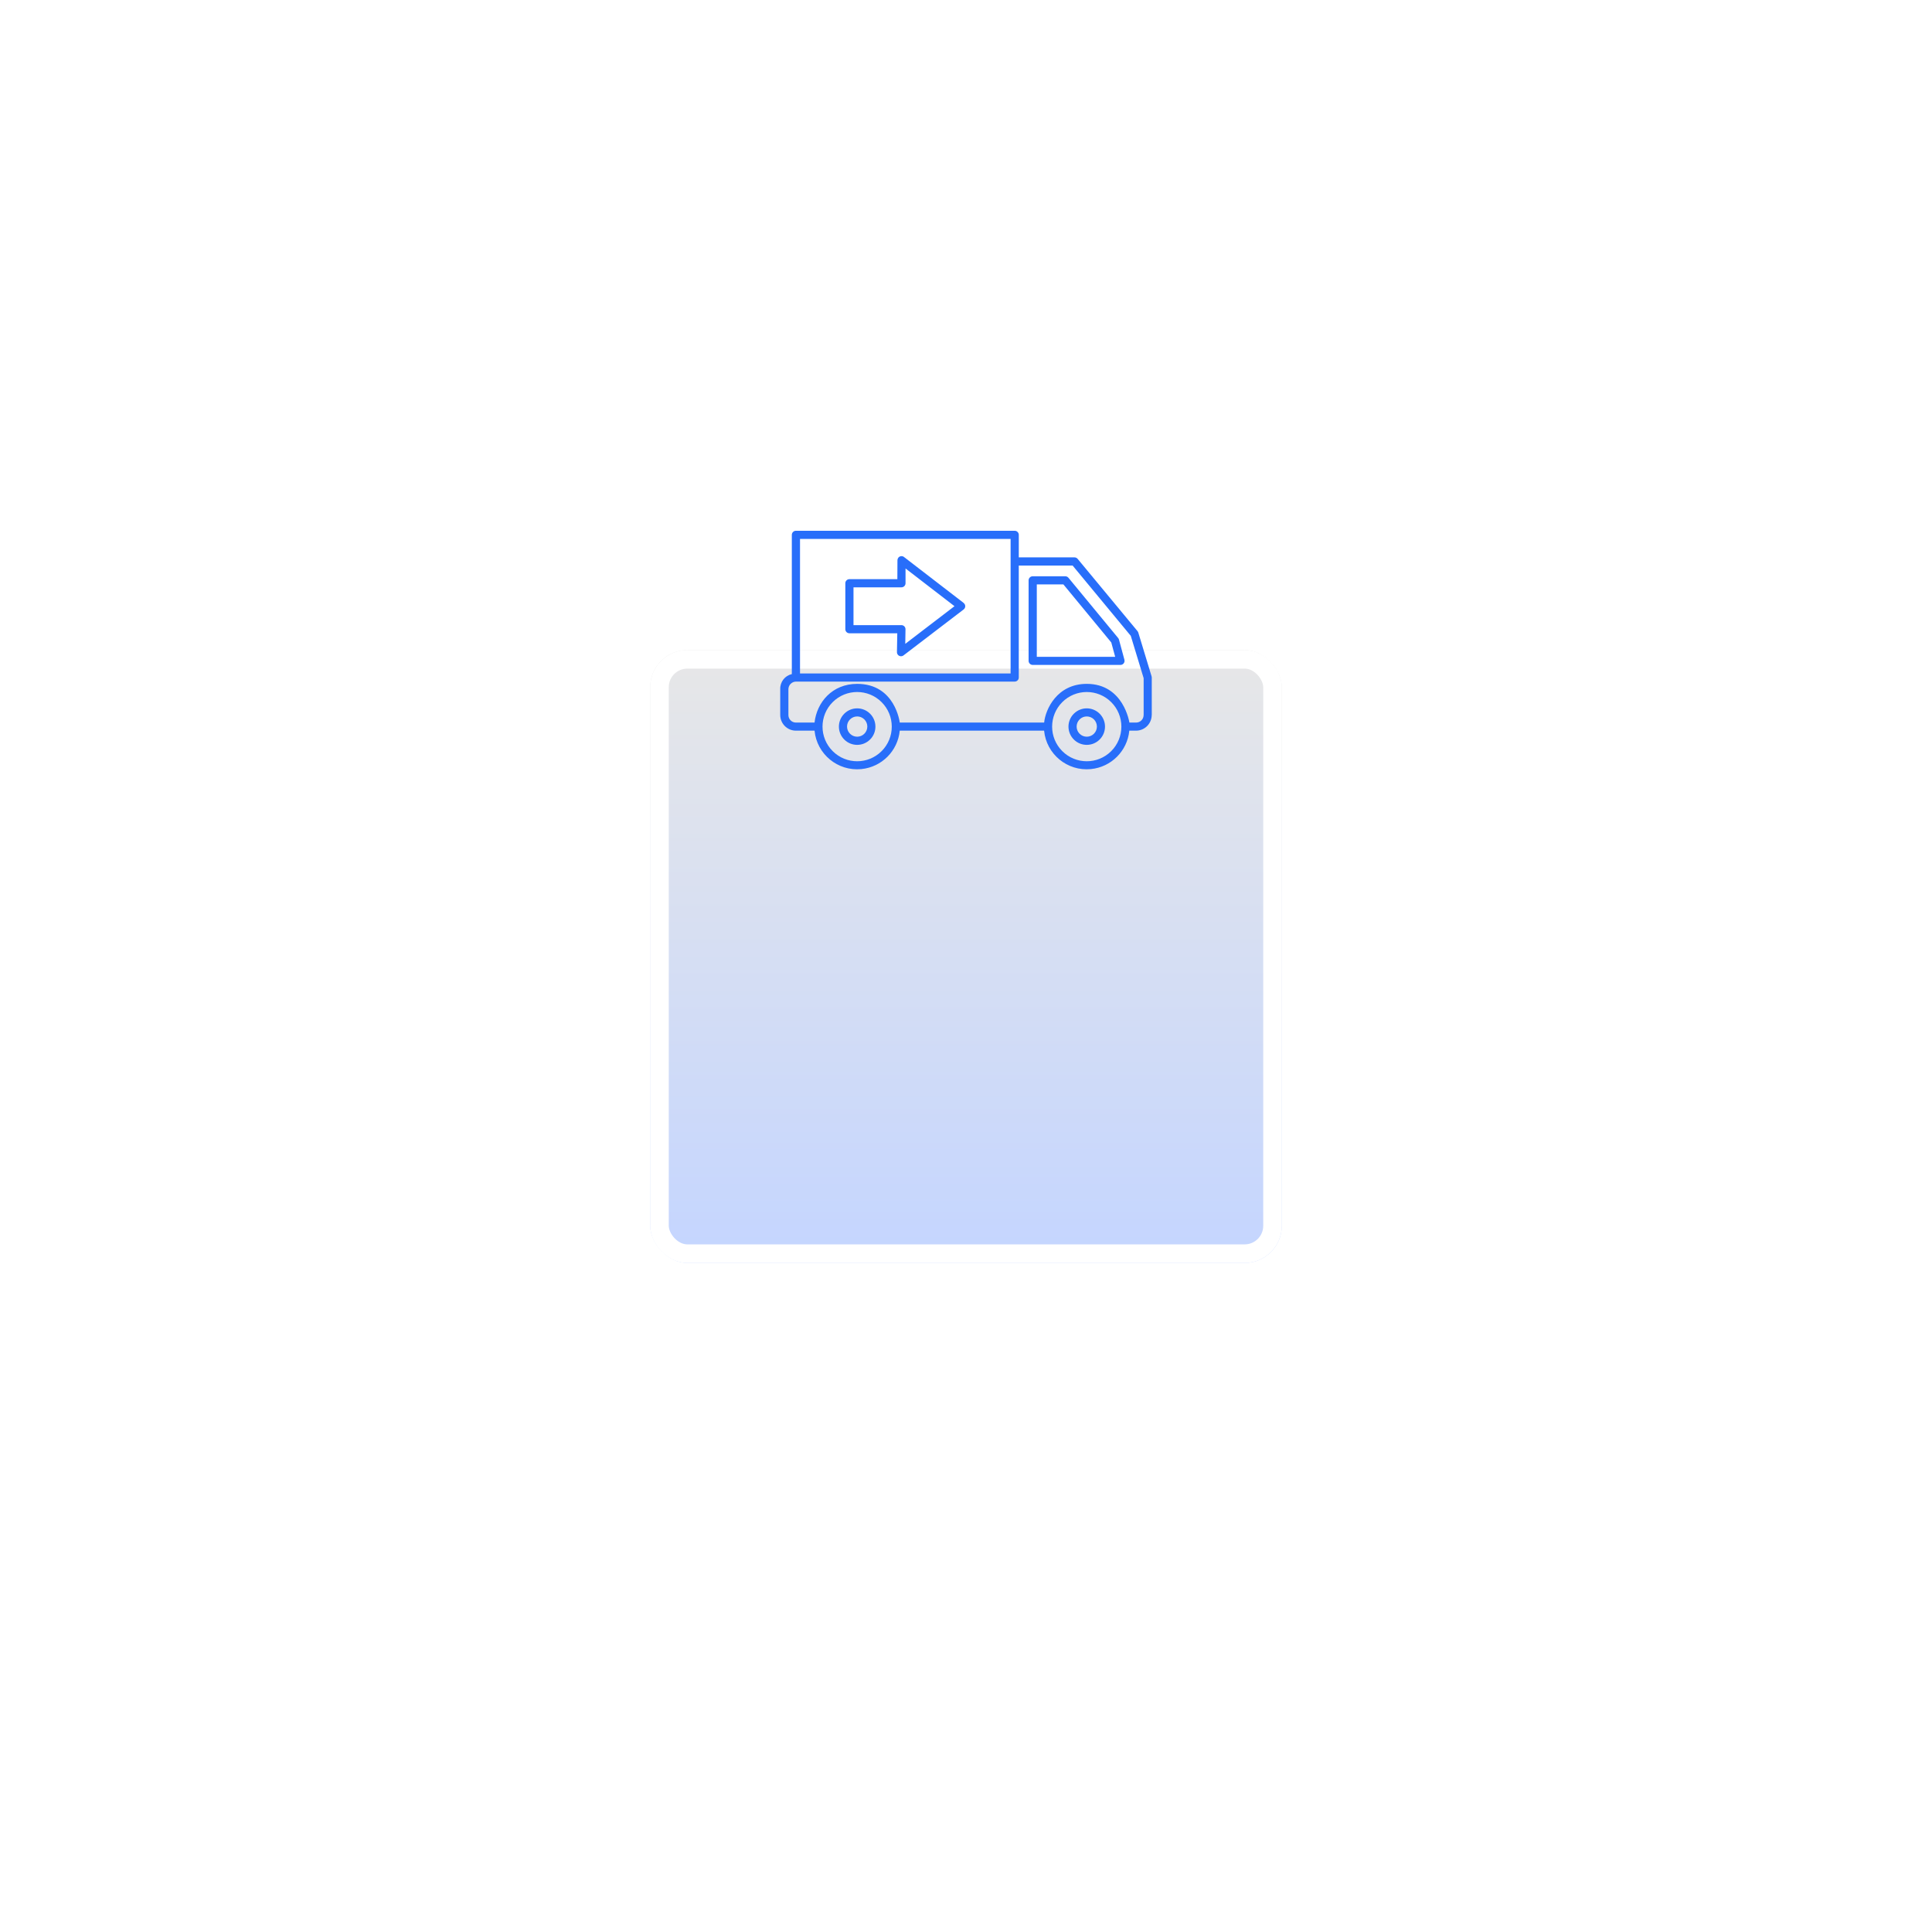 <?xml version="1.0" encoding="UTF-8"?> <svg xmlns="http://www.w3.org/2000/svg" width="104" height="103" viewBox="0 0 104 103" fill="none"><g filter="url(#filter0_d_56_1247)"><rect x="35" y="19" width="34" height="33" rx="2" fill="url(#paint0_linear_56_1247)"></rect><rect x="35.5" y="19.5" width="33" height="32" rx="1.5" stroke="white"></rect></g><g clip-path="url(#clip0_56_1247)"><path d="M51.914 32.508C51.902 32.492 51.888 32.479 51.873 32.467L51.877 32.466L48.663 29.991C48.568 29.916 48.43 29.934 48.356 30.029C48.327 30.068 48.31 30.115 48.31 30.163L48.305 31.184H45.724C45.602 31.184 45.504 31.282 45.504 31.404V33.878C45.504 33.999 45.602 34.097 45.724 34.097H48.301L48.283 35.101C48.276 35.223 48.368 35.327 48.489 35.334C48.541 35.337 48.593 35.322 48.635 35.29L51.873 32.815C51.969 32.741 51.987 32.604 51.914 32.508ZM48.731 34.666L48.743 33.88C48.744 33.759 48.647 33.66 48.526 33.659C48.526 33.659 48.526 33.659 48.525 33.659H45.944V31.623H48.525C48.647 31.623 48.745 31.525 48.745 31.404C48.745 31.397 48.745 31.391 48.745 31.385V30.608L51.38 32.639L48.731 34.666Z" fill="#286EFA"></path><path d="M61.99 36.415L61.28 34.077C61.272 34.043 61.257 34.011 61.234 33.984L58.017 30.1C57.975 30.044 57.91 30.011 57.84 30.011H54.842V28.798C54.842 28.677 54.743 28.578 54.622 28.578H42.844C42.724 28.578 42.625 28.676 42.624 28.797V36.295C42.25 36.38 41.988 36.719 42 37.103V38.497C42.001 38.963 42.379 39.34 42.844 39.341H43.847C43.971 40.608 45.098 41.534 46.365 41.41C47.461 41.303 48.327 40.437 48.434 39.341H56.204C56.327 40.608 57.455 41.534 58.721 41.41C59.817 41.303 60.684 40.437 60.791 39.341H61.154C61.377 39.341 61.591 39.252 61.749 39.094C61.907 38.936 61.996 38.721 61.997 38.498L62 38.499V36.479C62 36.457 61.997 36.435 61.99 36.415ZM43.065 29.017H54.401V36.262H43.065V29.017ZM47.459 40.442C46.731 41.17 45.551 41.17 44.823 40.442C44.095 39.715 44.094 38.535 44.822 37.806C45.55 37.078 46.73 37.078 47.458 37.806C47.808 38.155 48.005 38.63 48.004 39.124C48.005 39.618 47.809 40.093 47.459 40.442ZM59.818 40.442C59.091 41.17 57.91 41.17 57.182 40.442C56.454 39.715 56.454 38.535 57.182 37.806C57.91 37.078 59.09 37.078 59.818 37.806C60.168 38.155 60.364 38.63 60.364 39.124C60.364 39.618 60.168 40.093 59.818 40.442ZM61.563 38.499L61.561 38.502C61.561 38.609 61.519 38.712 61.443 38.787C61.367 38.863 61.265 38.905 61.158 38.905H60.795C60.795 38.905 60.489 36.821 58.501 36.821C56.902 36.821 56.276 38.191 56.207 38.905H48.434C48.434 38.905 48.192 36.821 46.141 36.821C44.796 36.821 43.968 37.817 43.847 38.905H42.844C42.621 38.905 42.44 38.724 42.44 38.501V37.103C42.445 36.882 42.623 36.704 42.844 36.699H54.621C54.742 36.699 54.841 36.601 54.841 36.48V30.451H57.739L60.87 34.236L61.563 36.515V38.499Z" fill="#286EFA"></path><path d="M60.528 35.525L60.529 35.527L60.234 34.436C60.224 34.401 60.206 34.368 60.181 34.342L57.514 31.108C57.472 31.057 57.41 31.028 57.344 31.028H55.59C55.469 31.028 55.37 31.126 55.37 31.247V35.581C55.37 35.702 55.469 35.801 55.59 35.801H55.609H60.316C60.437 35.801 60.535 35.703 60.535 35.582C60.535 35.562 60.533 35.544 60.528 35.525ZM55.811 35.366V31.467H57.243L59.821 34.593L60.03 35.365L55.811 35.366Z" fill="#286EFA"></path><path d="M59.196 38.43C59.196 38.429 59.195 38.429 59.194 38.428C58.812 38.045 58.19 38.044 57.807 38.427C57.806 38.427 57.805 38.428 57.805 38.428C57.421 38.811 57.42 39.432 57.803 39.816C57.804 39.817 57.804 39.817 57.805 39.818C58.188 40.201 58.809 40.202 59.193 39.819C59.193 39.819 59.194 39.818 59.194 39.818C59.578 39.435 59.579 38.814 59.196 38.43ZM58.885 39.508C58.671 39.72 58.325 39.719 58.113 39.505C57.901 39.29 57.903 38.945 58.117 38.733C58.331 38.521 58.676 38.523 58.889 38.737C58.99 38.84 59.047 38.979 59.046 39.123C59.046 39.268 58.988 39.407 58.885 39.508Z" fill="#286EFA"></path><path d="M46.838 38.43C46.837 38.429 46.837 38.429 46.836 38.428C46.453 38.045 45.832 38.044 45.448 38.427C45.448 38.427 45.447 38.428 45.447 38.428C45.063 38.811 45.062 39.432 45.445 39.816C45.445 39.817 45.446 39.817 45.447 39.818C45.829 40.201 46.45 40.202 46.834 39.819C46.835 39.819 46.835 39.818 46.836 39.818C47.22 39.435 47.22 38.814 46.838 38.43ZM46.526 39.508C46.312 39.72 45.967 39.719 45.755 39.505C45.543 39.29 45.544 38.945 45.758 38.733C45.973 38.521 46.318 38.523 46.53 38.737C46.632 38.84 46.689 38.979 46.688 39.123C46.687 39.268 46.629 39.407 46.526 39.508H46.526Z" fill="#286EFA"></path></g><defs><filter id="filter0_d_56_1247" x="0" y="0" width="104" height="103" filterUnits="userSpaceOnUse" color-interpolation-filters="sRGB"><feFlood flood-opacity="0" result="BackgroundImageFix"></feFlood><feColorMatrix in="SourceAlpha" type="matrix" values="0 0 0 0 0 0 0 0 0 0 0 0 0 0 0 0 0 0 127 0" result="hardAlpha"></feColorMatrix><feOffset dy="16"></feOffset><feGaussianBlur stdDeviation="17.5"></feGaussianBlur><feColorMatrix type="matrix" values="0 0 0 0 0.439 0 0 0 0 0.565 0 0 0 0 0.69 0 0 0 0.2 0"></feColorMatrix><feBlend mode="normal" in2="BackgroundImageFix" result="effect1_dropShadow_56_1247"></feBlend><feBlend mode="normal" in="SourceGraphic" in2="effect1_dropShadow_56_1247" result="shape"></feBlend></filter><linearGradient id="paint0_linear_56_1247" x1="52" y1="19" x2="52" y2="52" gradientUnits="userSpaceOnUse"><stop stop-color="#E7E7E7"></stop><stop offset="1" stop-color="#C4D5FF"></stop></linearGradient><clipPath id="clip0_56_1247"><rect width="20" height="20" fill="white" transform="translate(42 25)"></rect></clipPath></defs></svg> 